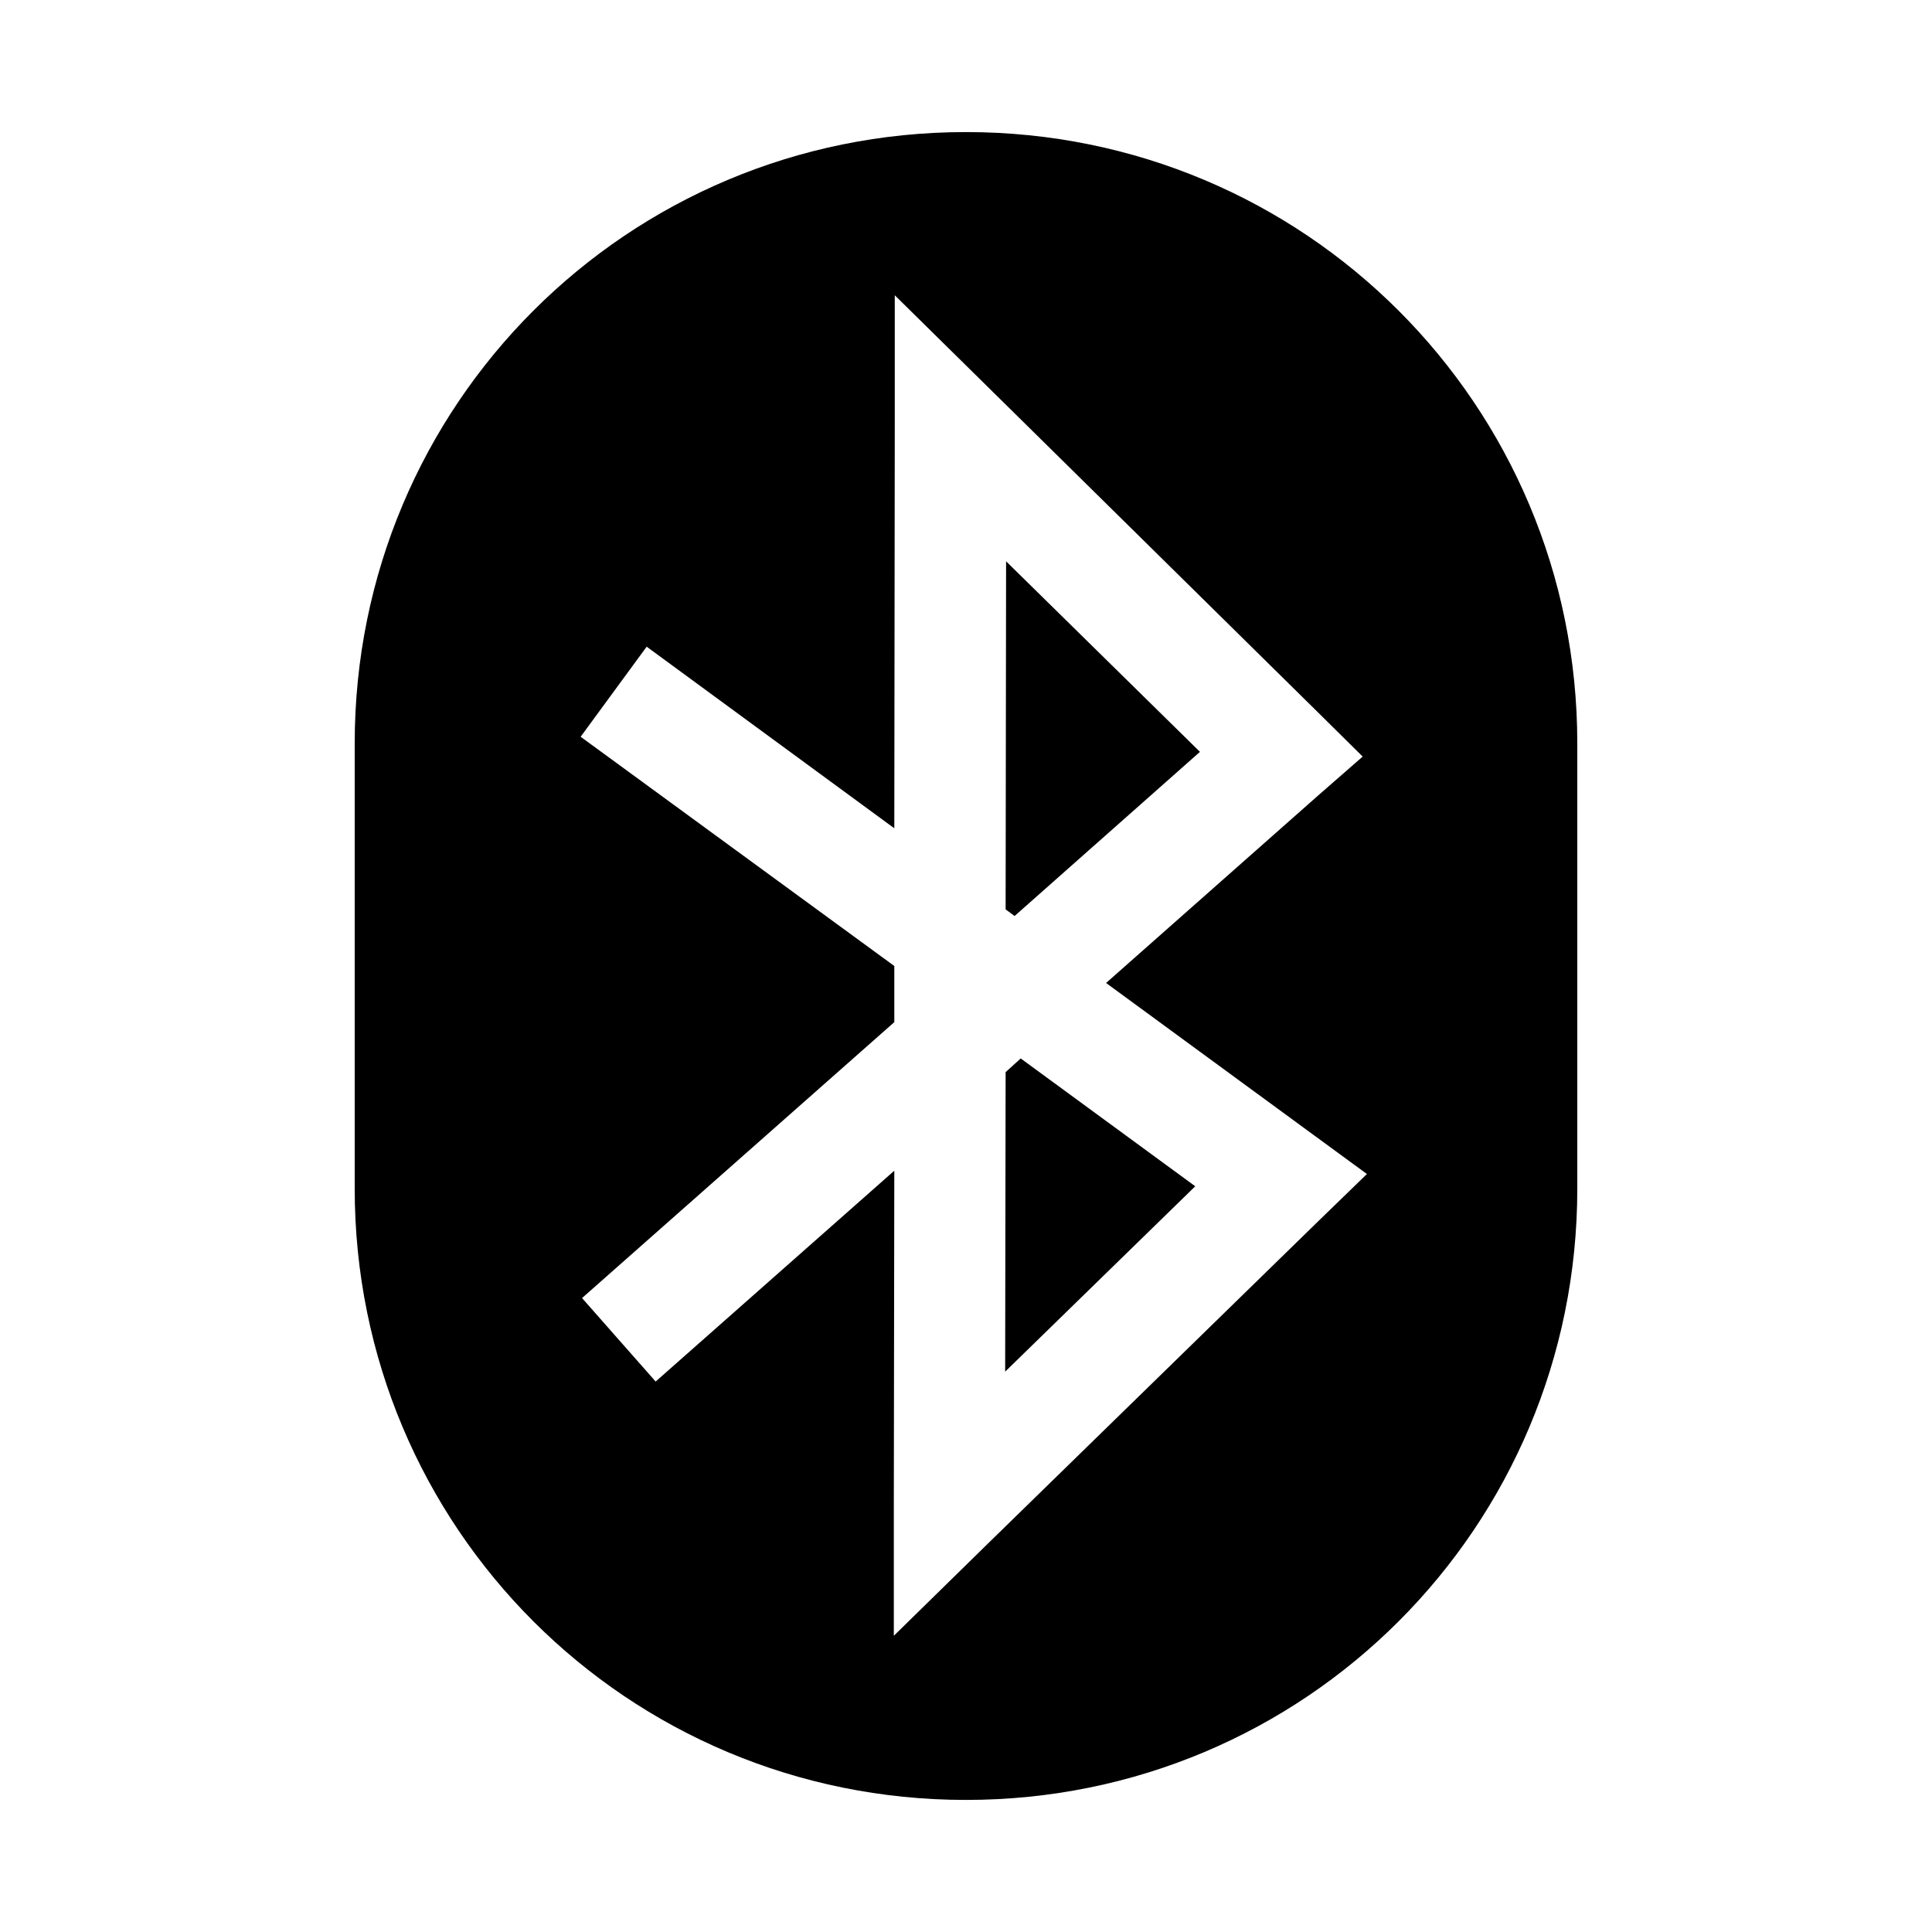 <?xml version="1.0" encoding="UTF-8" standalone="no"?>
<!-- Скачано с сайта svg4.ru / Downloaded from svg4.ru -->
<svg xmlns:dc="http://purl.org/dc/elements/1.1/"
     xmlns:cc="http://creativecommons.org/ns#"
     xmlns:rdf="http://www.w3.org/1999/02/22-rdf-syntax-ns#"
     xmlns:svg="http://www.w3.org/2000/svg"
     xmlns="http://www.w3.org/2000/svg"
     xmlns:xlink="http://www.w3.org/1999/xlink"
     width="128" height="128" version="1.1">
    <title>Bluetooth Icon</title>
    <desc>This is shape (source) for Clarity vector icon theme for gtk</desc>
    <path d="M 64,8.75 C 41.56,8.75 23.5,26.81 23.5,49.25 l 0,29.5 c 0,22.44 18.06,40.5 40.5,40.5 22.44,0 40.5,-18.06 40.5,-40.5 l 0,-29.5 C 104.5,26.81 86.44,8.75 64,8.75 z M 59.281,19.562 65.562,25.75 87.469,47.344 90.281,50.125 87.312,52.719 73.281,65.125 87.062,75.219 l 3.5,2.562 -3.125,3.031 -21.969,21.438 -6.25,6.125 0,-8.75 L 59.25,77.562 43.438,91.531 38.562,86 59.25,67.719 59.25,64 38.469,48.812 42.844,42.844 59.25,54.875 l 0.031,-26.5 0,-8.812 z m 7.375,17.625 L 66.625,60.25 67.219,60.688 79.5,49.812 66.656,37.188 z m 0.969,32.938 -1,0.906 L 66.594,90.875 79.188,78.594 67.625,70.125 z"/>
</svg>